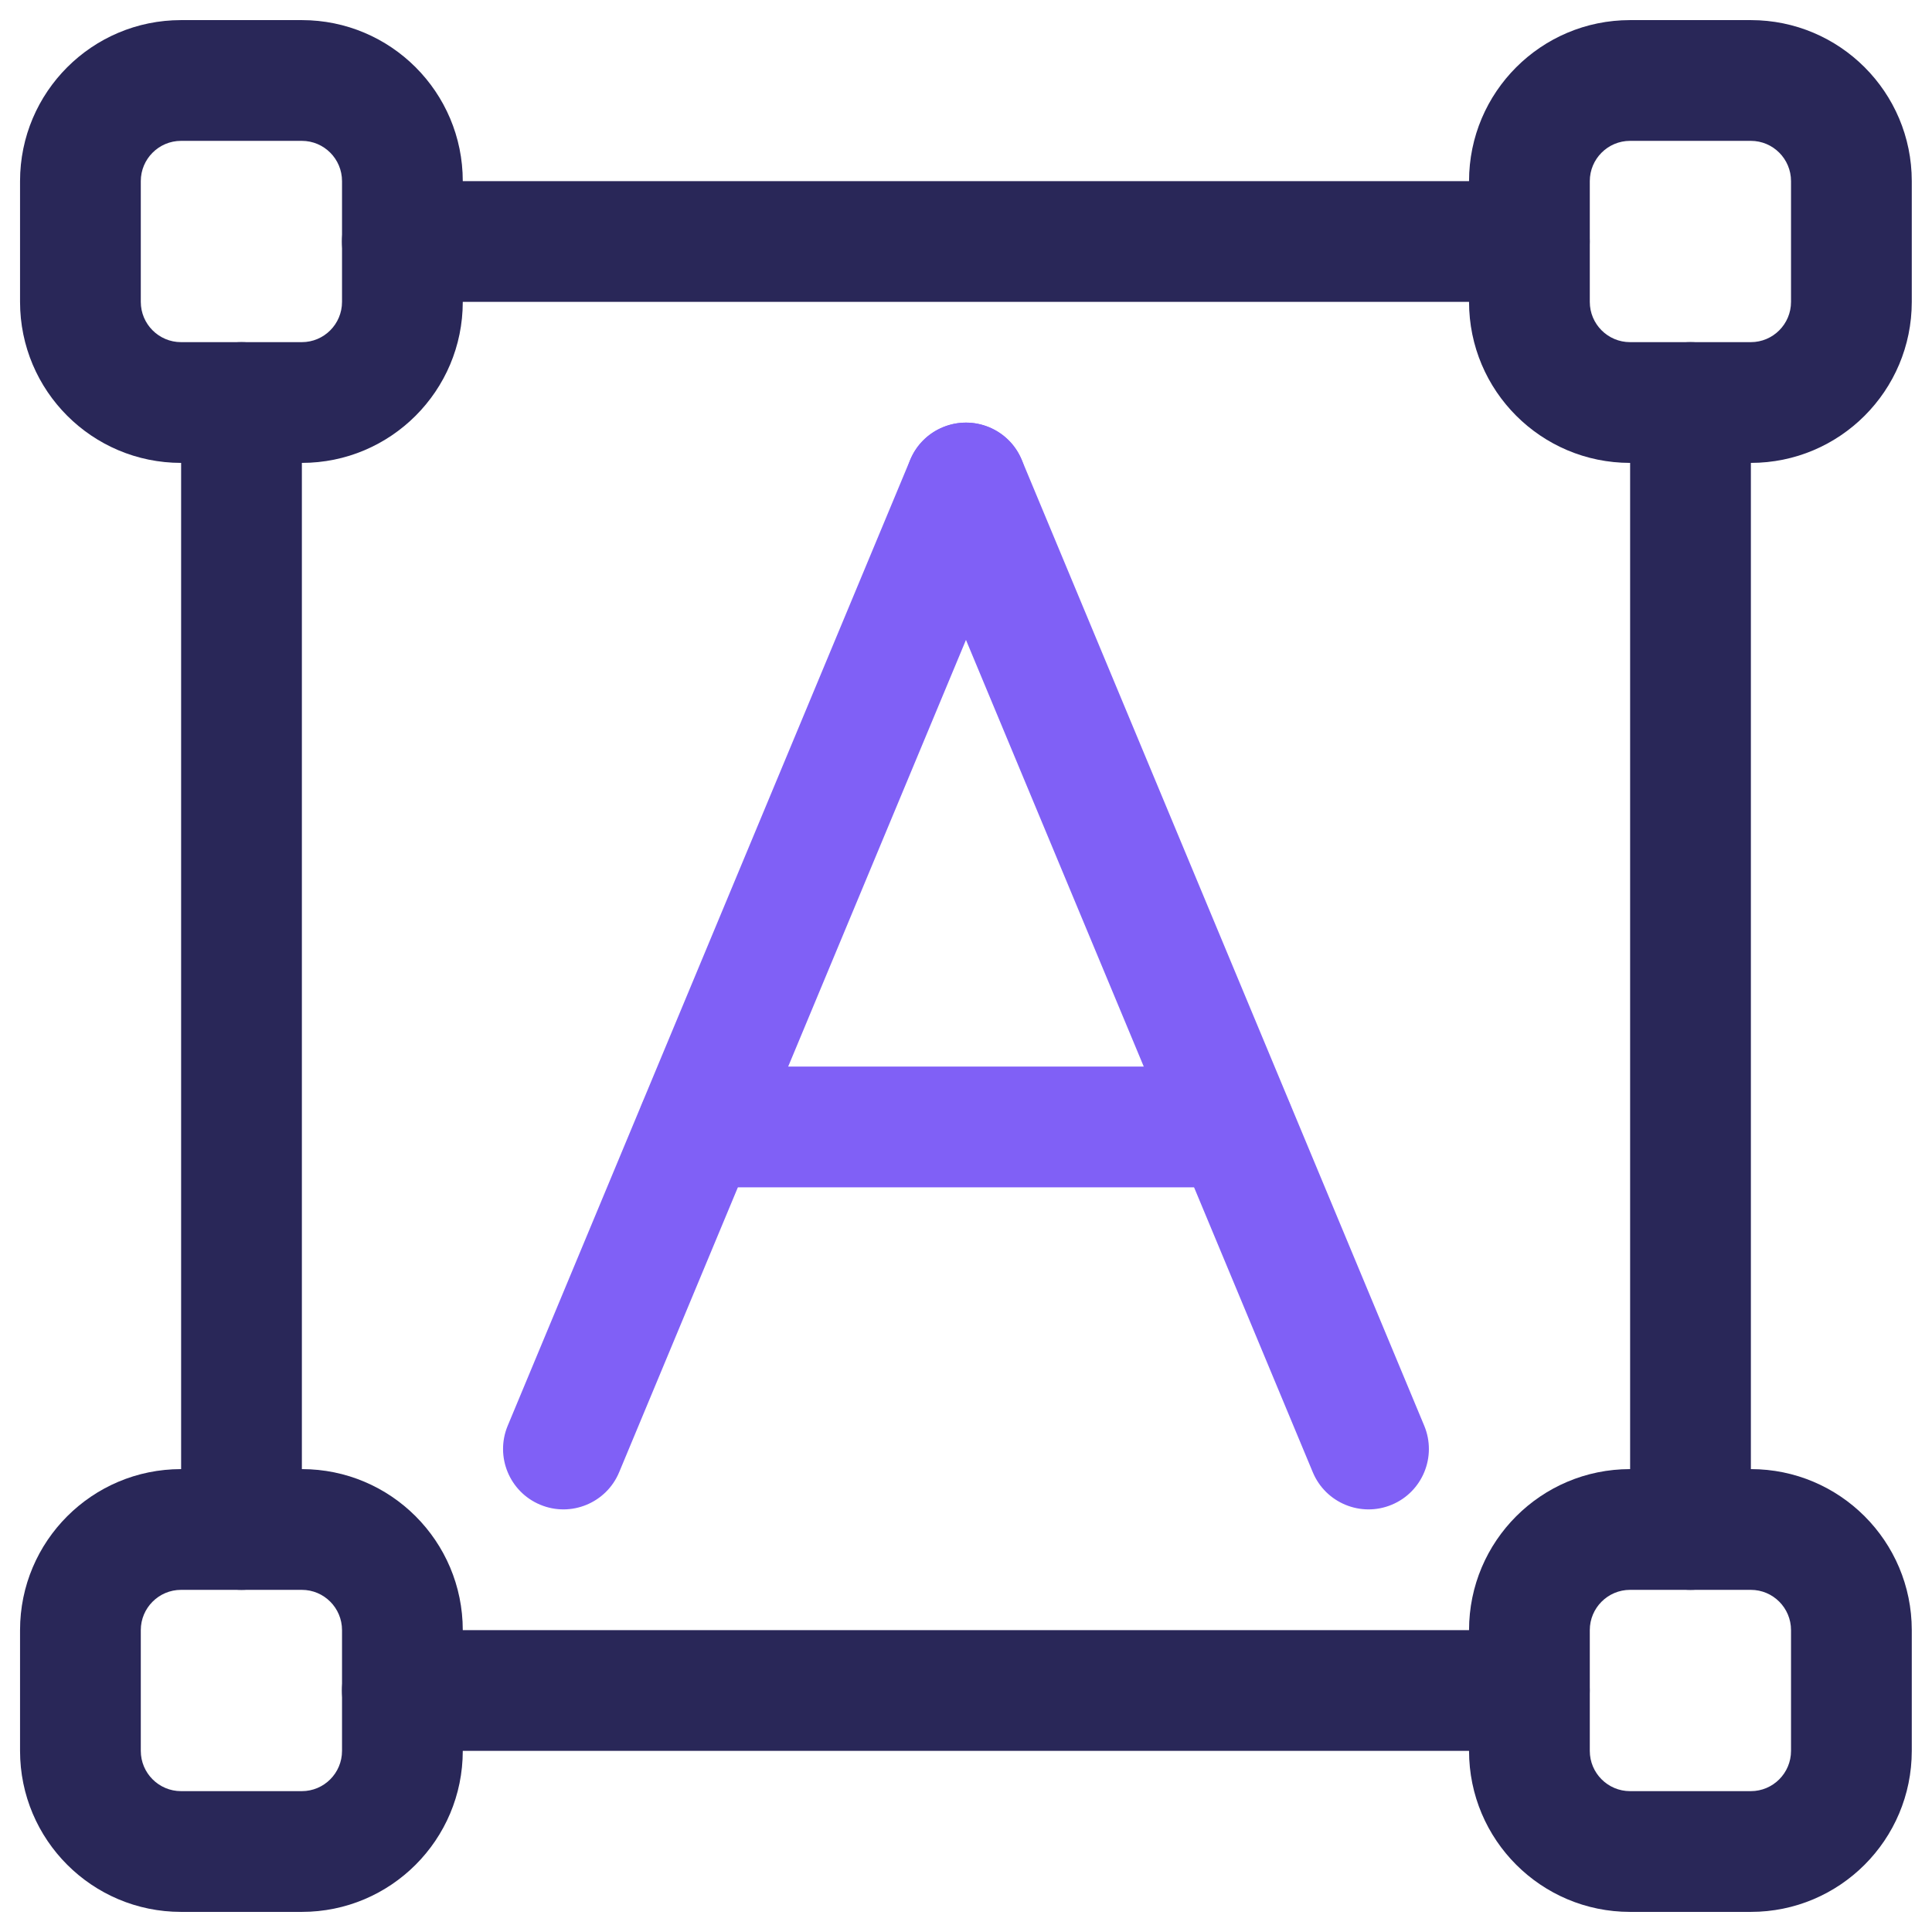 <svg width="32" height="32" viewBox="0 0 32 32" fill="none" xmlns="http://www.w3.org/2000/svg">
<g clip-path="url(#clip0_1421_2709)">
<path fill-rule="evenodd" clip-rule="evenodd" d="M26.999 2.333C26.631 2.333 26.332 2.632 26.332 3V5C26.332 5.368 26.631 5.667 26.999 5.667H28.999C29.367 5.667 29.665 5.368 29.665 5V3C29.665 2.632 29.367 2.333 28.999 2.333H26.999ZM24.332 3C24.332 1.527 25.526 0.333 26.999 0.333H28.999C30.471 0.333 31.665 1.527 31.665 3V5C31.665 6.473 30.471 7.667 28.999 7.667H26.999C25.526 7.667 24.332 6.473 24.332 5V3Z" fill="#292758"/>
<path fill-rule="evenodd" clip-rule="evenodd" d="M2.999 2.333C2.631 2.333 2.332 2.632 2.332 3V5C2.332 5.368 2.631 5.667 2.999 5.667H4.999C5.367 5.667 5.665 5.368 5.665 5V3C5.665 2.632 5.367 2.333 4.999 2.333H2.999ZM0.332 3C0.332 1.527 1.526 0.333 2.999 0.333H4.999C6.471 0.333 7.665 1.527 7.665 3V5C7.665 6.473 6.471 7.667 4.999 7.667H2.999C1.526 7.667 0.332 6.473 0.332 5V3Z" fill="#292758"/>
<path fill-rule="evenodd" clip-rule="evenodd" d="M26.999 26.333C26.631 26.333 26.332 26.632 26.332 27V29C26.332 29.368 26.631 29.667 26.999 29.667H28.999C29.367 29.667 29.665 29.368 29.665 29V27C29.665 26.632 29.367 26.333 28.999 26.333H26.999ZM24.332 27C24.332 25.527 25.526 24.333 26.999 24.333H28.999C30.471 24.333 31.665 25.527 31.665 27V29C31.665 30.473 30.471 31.667 28.999 31.667H26.999C25.526 31.667 24.332 30.473 24.332 29V27Z" fill="#292758"/>
<path fill-rule="evenodd" clip-rule="evenodd" d="M2.999 26.333C2.631 26.333 2.332 26.632 2.332 27V29C2.332 29.368 2.631 29.667 2.999 29.667H4.999C5.367 29.667 5.665 29.368 5.665 29V27C5.665 26.632 5.367 26.333 4.999 26.333H2.999ZM0.332 27C0.332 25.527 1.526 24.333 2.999 24.333H4.999C6.471 24.333 7.665 25.527 7.665 27V29C7.665 30.473 6.471 31.667 4.999 31.667H2.999C1.526 31.667 0.332 30.473 0.332 29V27Z" fill="#292758"/>
<path fill-rule="evenodd" clip-rule="evenodd" d="M5.664 4C5.664 3.448 6.112 3 6.664 3H25.331C25.883 3 26.331 3.448 26.331 4C26.331 4.552 25.883 5 25.331 5H6.664C6.112 5 5.664 4.552 5.664 4Z" fill="#292758"/>
<path fill-rule="evenodd" clip-rule="evenodd" d="M28 5.667C28.552 5.667 29 6.114 29 6.667V25.333C29 25.886 28.552 26.333 28 26.333C27.448 26.333 27 25.886 27 25.333V6.667C27 6.114 27.448 5.667 28 5.667Z" fill="#292758"/>
<path fill-rule="evenodd" clip-rule="evenodd" d="M5.664 28C5.664 27.448 6.112 27 6.664 27H25.331C25.883 27 26.331 27.448 26.331 28C26.331 28.552 25.883 29 25.331 29H6.664C6.112 29 5.664 28.552 5.664 28Z" fill="#292758"/>
<path fill-rule="evenodd" clip-rule="evenodd" d="M4 5.667C4.552 5.667 5 6.114 5 6.667V25.333C5 25.886 4.552 26.333 4 26.333C3.448 26.333 3 25.886 3 25.333V6.667C3 6.114 3.448 5.667 4 5.667Z" fill="#292758"/>
<path fill-rule="evenodd" clip-rule="evenodd" d="M16.384 7.077C16.893 7.289 17.134 7.875 16.922 8.385L10.255 24.385C10.043 24.894 9.457 25.136 8.948 24.923C8.438 24.711 8.197 24.125 8.409 23.615L15.076 7.615C15.288 7.106 15.874 6.865 16.384 7.077Z" fill="#8060F6"/>
<path fill-rule="evenodd" clip-rule="evenodd" d="M15.616 7.077C16.125 6.865 16.711 7.106 16.923 7.615L23.59 23.615C23.802 24.125 23.561 24.711 23.052 24.923C22.542 25.136 21.956 24.894 21.744 24.385L15.077 8.385C14.865 7.875 15.106 7.289 15.616 7.077Z" fill="#8060F6"/>
<path fill-rule="evenodd" clip-rule="evenodd" d="M10.559 18.666C10.559 18.114 11.006 17.666 11.559 17.666H20.439C20.991 17.666 21.439 18.114 21.439 18.666C21.439 19.219 20.991 19.666 20.439 19.666H11.559C11.006 19.666 10.559 19.219 10.559 18.666Z" fill="#8060F6"/>
</g>
<defs>
<clipPath id="clip0_1421_2709">
<rect width="32" height="32" fill="white"/>
</clipPath>
</defs>
</svg>
